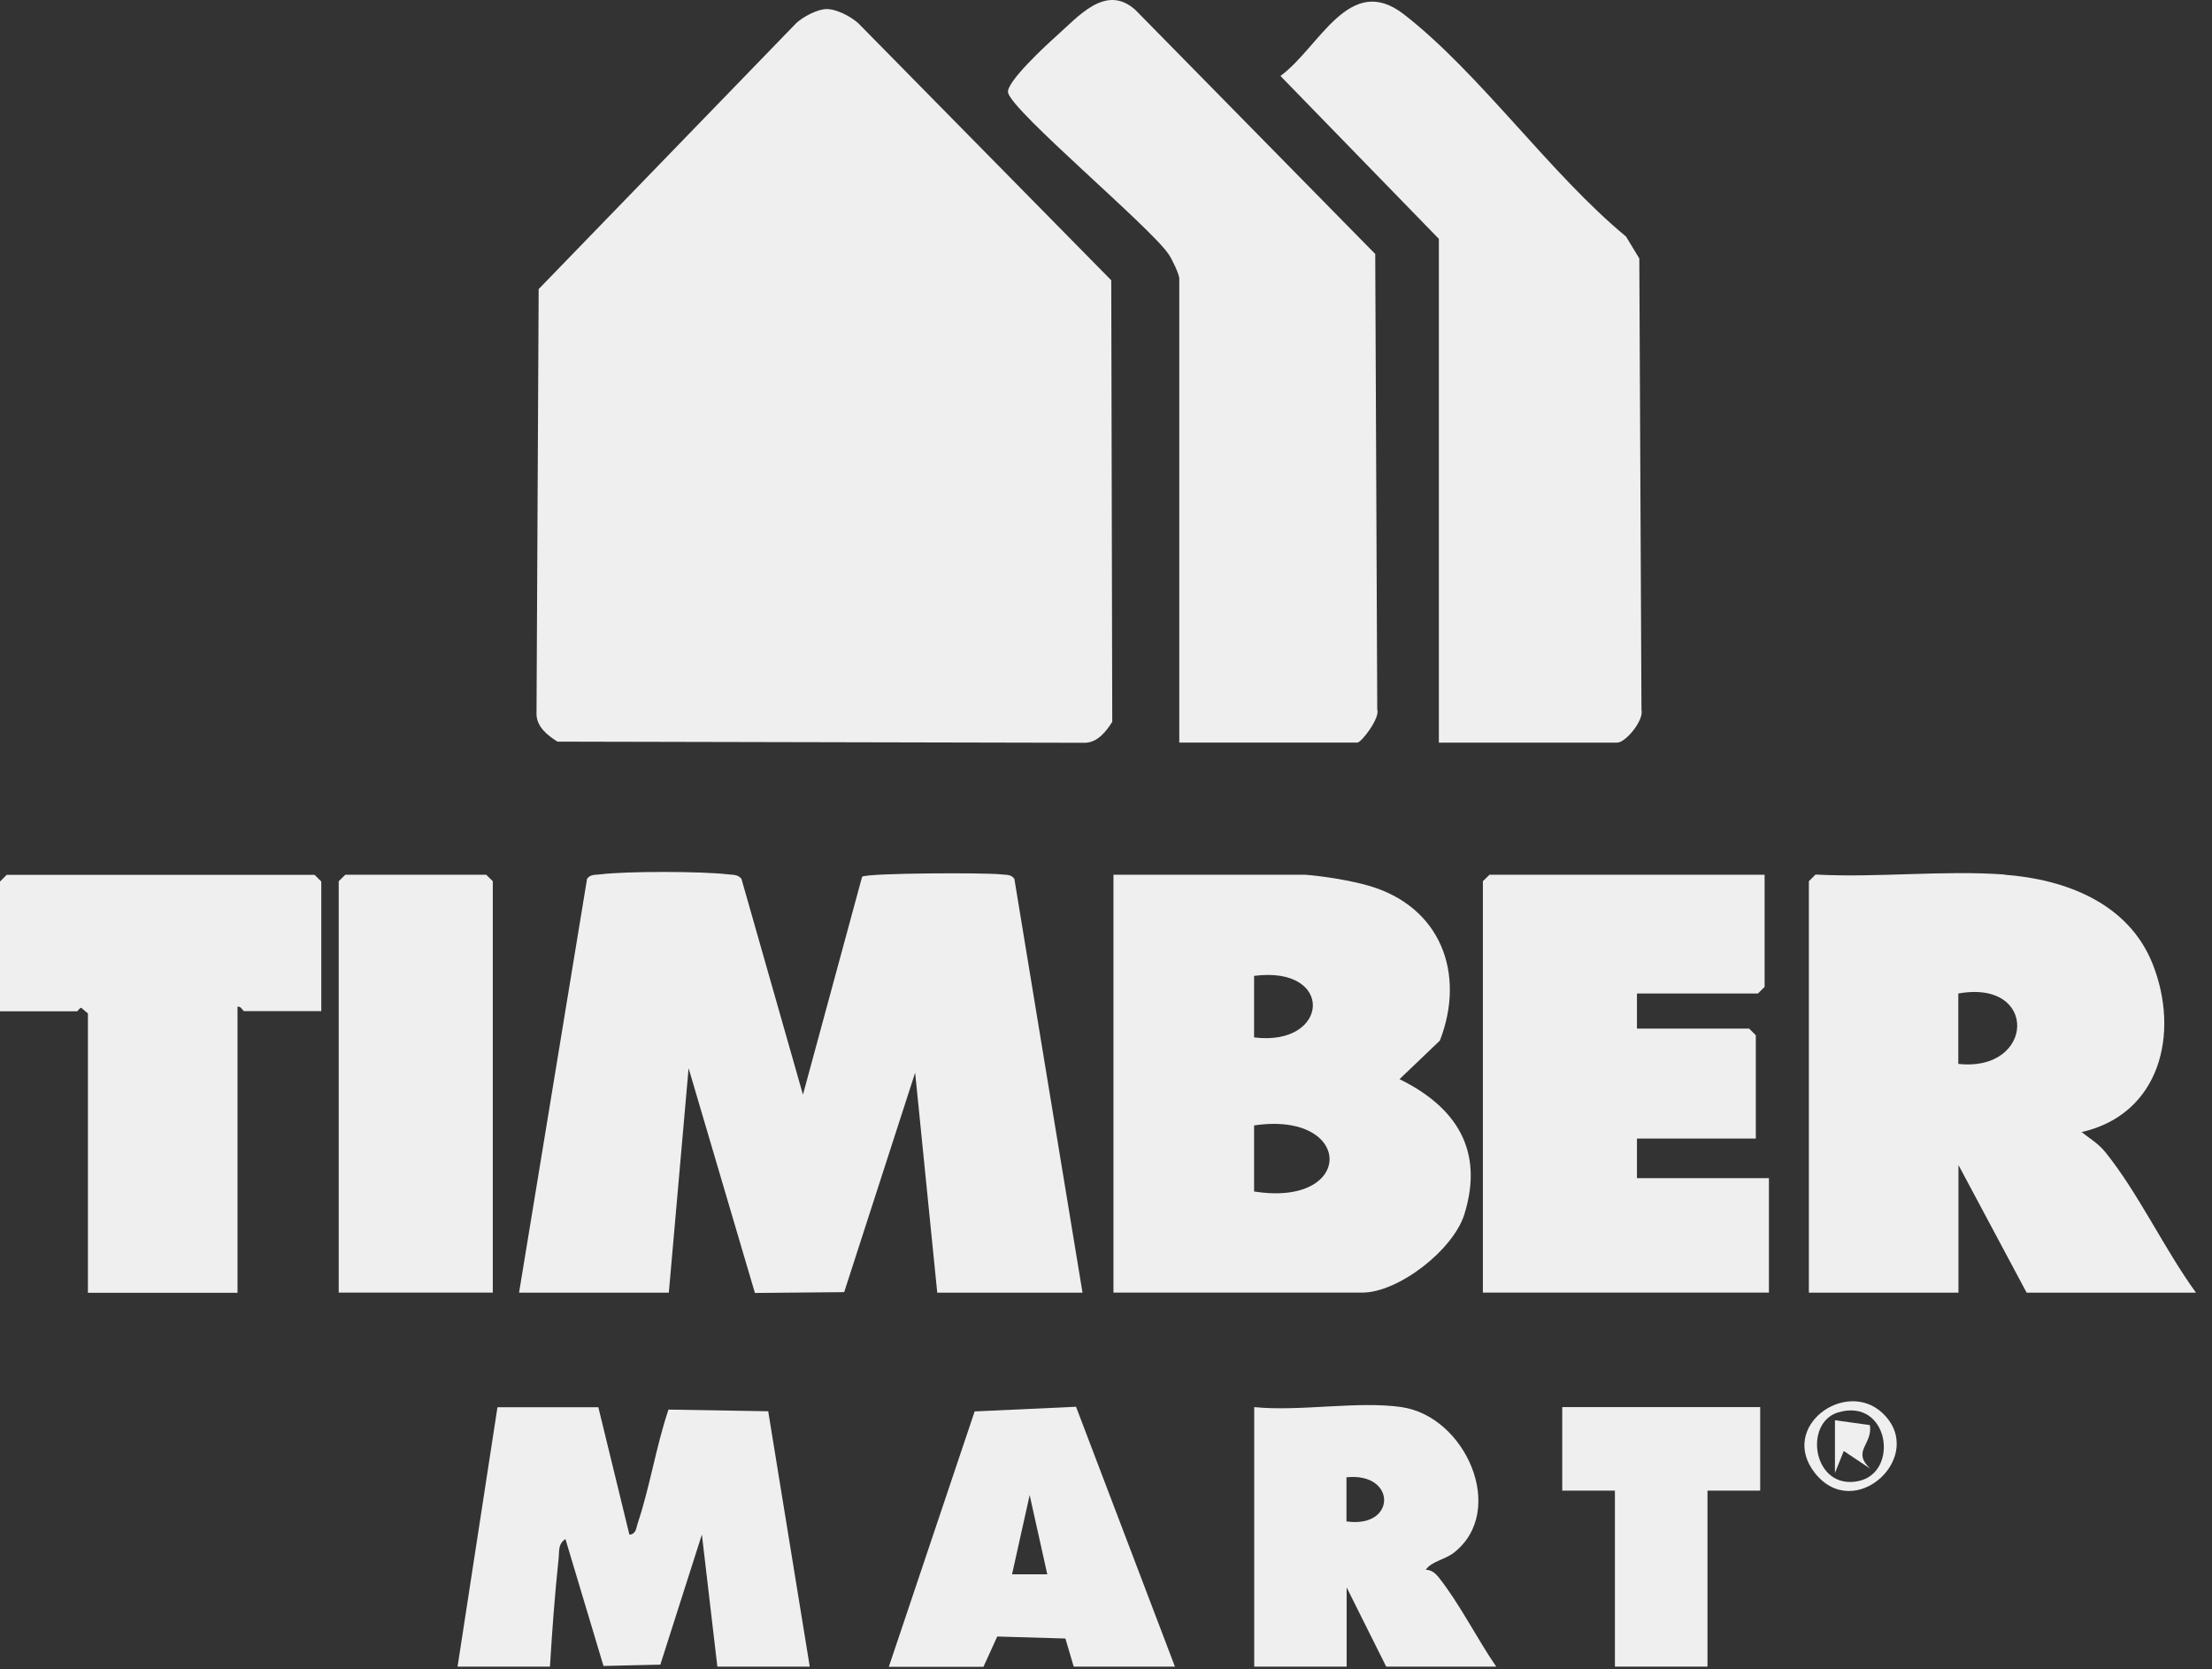 <svg xmlns="http://www.w3.org/2000/svg" fill="none" viewBox="0 0 110 83" height="83" width="110">
<rect x="0" y="0" width="110" height="83" fill="#333333" stroke="none"/>
<path fill="#EFEFEF" d="M41.062 0.452C41.574 0.428 42.285 0.808 42.673 1.147L55.261 13.936L55.311 35.889C55.005 36.377 54.575 36.923 53.947 36.932L27.721 36.874C27.233 36.568 26.688 36.138 26.68 35.509L26.787 14.374L39.599 1.147C39.946 0.833 40.607 0.477 41.062 0.452Z"></path>
<path fill="#EFEFEF" d="M25.812 64.271L29.193 43.698C29.358 43.458 29.606 43.508 29.846 43.475C31.135 43.31 34.913 43.318 36.219 43.475C36.458 43.5 36.698 43.475 36.872 43.698L39.93 54.427L42.872 43.591C43.161 43.401 49.047 43.384 49.79 43.475C50.03 43.508 50.278 43.458 50.443 43.698L53.832 64.271H46.608L45.509 53.335L41.98 64.246L37.541 64.287L34.243 53.112L33.26 64.271H25.821H25.812Z"></path>
<path fill="#EFEFEF" d="M58.644 36.923V13.845C58.644 13.638 58.273 12.86 58.107 12.629C57.14 11.231 50.387 5.589 50.131 4.613C49.999 4.109 52.032 2.239 52.512 1.809C53.611 0.841 54.983 -0.838 56.462 0.494L68.389 12.629L68.489 35.286C68.637 35.691 67.703 36.923 67.497 36.923H58.636H58.644Z"></path>
<path fill="#EFEFEF" d="M71.553 36.924V11.876L63.676 3.778C65.635 2.33 67.098 -1.392 69.809 0.709C73.586 3.637 77.082 8.642 80.859 11.76L81.521 12.852L81.628 35.286C81.76 35.823 80.835 36.924 80.421 36.924H71.561H71.553Z"></path>
<path fill="#EFEFEF" d="M99.681 43.492C102.69 43.715 105.847 44.889 107.054 47.942C108.402 51.366 107.434 55.395 103.517 56.288C103.955 56.636 104.335 56.843 104.699 57.289C106.335 59.316 107.649 62.137 109.203 64.271H100.781L97.392 57.926V64.271H89.953V43.814L90.284 43.483C93.359 43.649 96.648 43.26 99.698 43.483L99.681 43.492ZM97.384 52.897C101.186 53.319 101.392 48.678 97.384 49.398V52.897Z"></path>
<path fill="#EFEFEF" d="M64.885 43.491C65.794 43.557 67.174 43.781 68.058 44.037C71.629 45.063 72.902 48.388 71.604 51.738L69.596 53.657C72.398 55.031 73.819 57.181 72.819 60.383C72.257 62.161 69.538 64.27 67.736 64.27H55.371V43.491H64.893H64.885ZM62.364 51.581C66.124 52.053 66.397 47.999 62.364 48.521V51.581ZM62.364 59.241C67.406 60.044 67.331 55.221 62.364 55.957V59.241Z"></path>
<path fill="#EFEFEF" d="M87.752 43.491V49.067L87.421 49.397H81.404V51.143H86.983L87.314 51.474V56.611H81.404V58.579H87.967V64.27H73.742V43.814L74.073 43.491H87.752Z"></path>
<path fill="#EFEFEF" d="M15.969 50.274H12.142C12.076 50.274 11.977 50.001 11.811 50.059V64.279H4.372V50.39L4.042 50.109C3.951 50.109 3.876 50.282 3.827 50.282H0V43.83L0.331 43.499H15.646L15.977 43.83V50.282L15.969 50.274Z"></path>
<path fill="#EFEFEF" d="M22.754 82.866L24.738 69.97H29.755L31.3 76.307C31.647 76.265 31.631 75.976 31.713 75.736C32.325 73.908 32.623 71.922 33.243 70.086L38.202 70.169L40.268 82.866H35.673L34.904 76.298L32.838 82.767L30.011 82.833L28.118 76.522C27.738 76.778 27.82 77.126 27.779 77.498C27.589 79.276 27.457 81.079 27.349 82.866H22.754Z"></path>
<path fill="#EFEFEF" d="M24.506 64.27H16.844V43.814L17.174 43.491H24.175L24.506 43.814V64.27Z"></path>
<path fill="#EFEFEF" d="M69.694 69.962C72.876 70.417 74.951 75.09 72.323 77.183C71.86 77.555 71.19 77.621 70.901 78.052C71.174 78.052 71.364 78.209 71.529 78.407C72.562 79.698 73.455 81.485 74.406 82.866H68.934L66.967 78.928V82.866H62.371V69.962C64.644 70.193 67.504 69.647 69.703 69.962H69.694ZM66.958 75.645C69.455 76.008 69.455 73.188 66.958 73.453V75.645Z"></path>
<path fill="#EFEFEF" d="M44.203 82.866L48.468 70.177L53.51 69.945L58.428 82.866H53.394L52.981 81.468L49.592 81.369L48.906 82.874H44.203V82.866ZM52.08 78.275L51.204 74.338L50.328 78.275H52.08Z"></path>
<path fill="#EFEFEF" d="M87.532 69.962V74.115H84.911V82.866H80.308V74.115H77.688V69.962H87.532Z"></path>
<path fill="#EFEFEF" d="M93.597 70.243C95.87 72.352 92.25 75.76 90.258 73.246C88.439 70.946 91.762 68.547 93.597 70.243ZM91.407 70.226C89.663 70.748 90.159 74.098 92.407 73.643C94.481 73.221 93.936 69.474 91.407 70.226Z"></path>
<path fill="#EFEFEF" d="M92.986 70.855C93.143 71.823 92.068 72.137 93.002 73.022L91.688 72.145L91.25 73.237V70.615L92.977 70.855H92.986Z"></path>
</svg>
